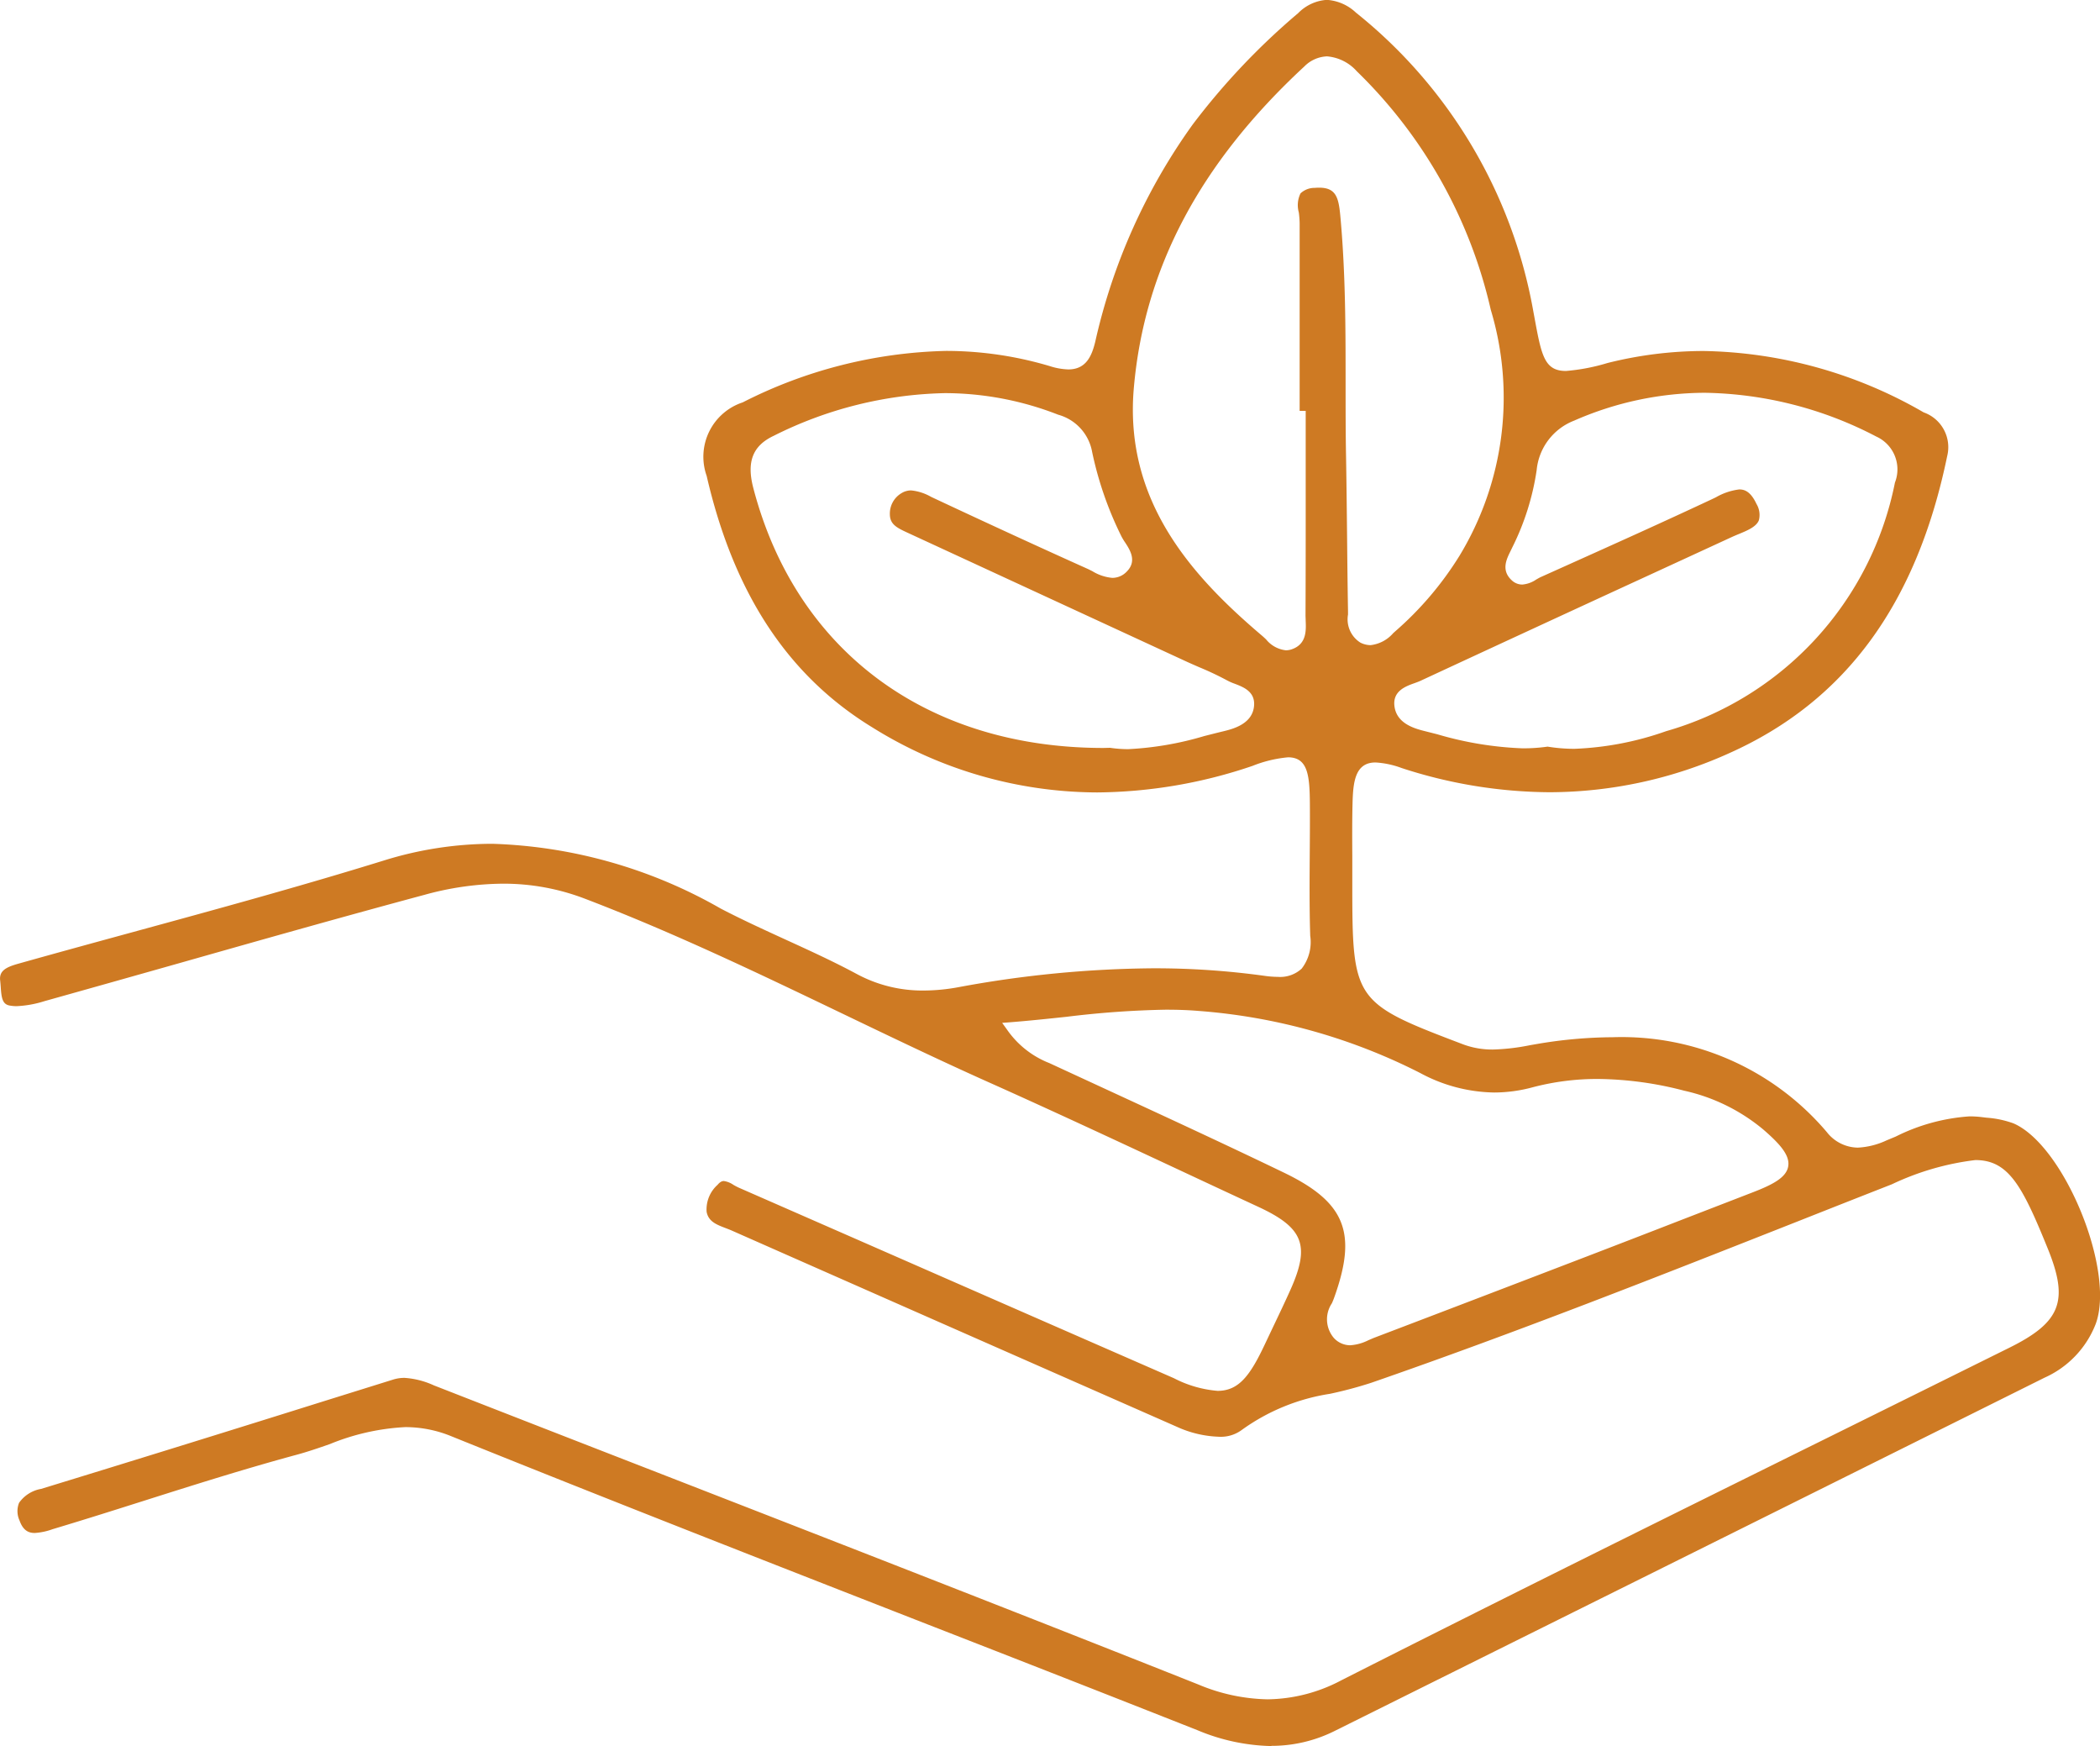 <svg xmlns="http://www.w3.org/2000/svg" width="95.413" height="79.31" viewBox="0 0 95.413 79.31">
  <path id="Trazado_107" data-name="Trazado 107" d="M3659.729,2783.664a9.118,9.118,0,0,1-3.354-.72q-6.125-2.418-12.261-4.806c-7.1-2.775-14.451-5.645-21.643-8.548a5.5,5.5,0,0,0-2.094-.413,10.4,10.4,0,0,0-3.423.771c-.487.17-.991.344-1.492.48-2.343.634-4.7,1.379-6.971,2.1-1.331.422-2.661.843-4,1.245l-.135.041a2.919,2.919,0,0,1-.806.171c-.23,0-.517-.063-.693-.563a1.017,1.017,0,0,1-.022-.808,1.548,1.548,0,0,1,1-.631q6.444-1.974,12.874-3.992l3.119-.973a1.728,1.728,0,0,1,.519-.078,3.787,3.787,0,0,1,1.334.341q5.169,2.019,10.341,4.028c8,3.113,16.276,6.333,24.391,9.558a8.477,8.477,0,0,0,3.146.674,7.315,7.315,0,0,0,3.354-.865c7.239-3.668,14.635-7.327,21.789-10.866q4.285-2.119,8.568-4.243c2.327-1.155,2.7-2.116,1.747-4.476-1.164-2.873-1.788-4.044-3.3-4.044a12.234,12.234,0,0,0-3.792,1.1q-2.074.813-4.145,1.633c-6.365,2.512-12.947,5.11-19.515,7.385a18.545,18.545,0,0,1-1.875.5,9.245,9.245,0,0,0-4.014,1.649,1.6,1.6,0,0,1-1.033.3,4.971,4.971,0,0,1-1.9-.45l-5.774-2.542q-7.219-3.177-14.435-6.365c-.091-.041-.188-.078-.287-.116-.425-.162-.791-.3-.874-.745a1.5,1.5,0,0,1,.5-1.227c.127-.153.223-.17.283-.17a1.017,1.017,0,0,1,.429.17,2.7,2.7,0,0,0,.262.137l5.948,2.605q6.9,3.025,13.809,6.044a5.239,5.239,0,0,0,1.986.575c.972,0,1.485-.712,2.147-2.116l.379-.8c.268-.562.536-1.122.79-1.69.893-2,.581-2.8-1.448-3.744q-1.656-.768-3.31-1.542c-2.933-1.37-5.966-2.787-8.972-4.131-2.214-.99-4.439-2.059-6.591-3.092-3.818-1.833-7.767-3.728-11.8-5.262a10.329,10.329,0,0,0-3.68-.66,13.671,13.671,0,0,0-3.527.5c-3.7.994-7.446,2.055-11.069,3.083q-3.114.882-6.229,1.755a4.86,4.86,0,0,1-1.252.225,1.754,1.754,0,0,1-.332-.03c-.32-.061-.362-.354-.394-.832-.007-.1-.015-.2-.025-.292-.058-.44.242-.612.818-.773,1.743-.49,3.492-.968,5.239-1.445,3.743-1.022,7.612-2.079,11.381-3.246a16.646,16.646,0,0,1,4.923-.757,22.255,22.255,0,0,1,10.377,2.943c.96.5,1.961.957,2.927,1.4,1.077.492,2.191,1,3.247,1.568a6.281,6.281,0,0,0,3.048.754,8.8,8.8,0,0,0,1.568-.15,50.239,50.239,0,0,1,8.879-.86,36.431,36.431,0,0,1,5.034.342,4.333,4.333,0,0,0,.6.047,1.442,1.442,0,0,0,1.091-.373,1.971,1.971,0,0,0,.389-1.489c-.04-1.238-.03-2.5-.022-3.72.006-.76.011-1.519.006-2.278-.01-1.276-.084-2.112-.993-2.112a5.738,5.738,0,0,0-1.61.388,22.369,22.369,0,0,1-7.059,1.207,19.378,19.378,0,0,1-10.212-2.951c-3.832-2.339-6.3-6.078-7.533-11.427a2.6,2.6,0,0,1,1.638-3.339,21.371,21.371,0,0,1,9.24-2.338,16.534,16.534,0,0,1,4.717.692,3.012,3.012,0,0,0,.838.149c.808,0,1.067-.611,1.226-1.273a26.993,26.993,0,0,1,4.426-9.855,31.518,31.518,0,0,1,4.793-5.058,2,2,0,0,1,1.3-.6,2.123,2.123,0,0,1,1.319.577,22.373,22.373,0,0,1,8.061,13.565l.052.281c.317,1.721.448,2.433,1.433,2.433a8.977,8.977,0,0,0,1.878-.359,18,18,0,0,1,4.373-.548,20.614,20.614,0,0,1,10,2.788,1.676,1.676,0,0,1,1.068,1.99c-1.389,6.723-4.631,11.136-9.91,13.494a19.915,19.915,0,0,1-8.161,1.77,21.958,21.958,0,0,1-6.717-1.1,4.064,4.064,0,0,0-1.185-.252c-.92,0-1.018.871-1.043,1.841-.021.8-.016,1.605-.012,2.407q0,.6,0,1.2c0,5.39.042,5.459,5.033,7.355a3.784,3.784,0,0,0,1.368.236,9.812,9.812,0,0,0,1.69-.2l.262-.045a20.967,20.967,0,0,1,3.482-.314,12.216,12.216,0,0,1,9.73,4.315,1.812,1.812,0,0,0,1.406.7,3.478,3.478,0,0,0,1.3-.328l.421-.175a8.789,8.789,0,0,1,3.355-.917,4.528,4.528,0,0,1,.555.034l.213.026a4.471,4.471,0,0,1,1.228.259c2.307,1,4.641,6.709,3.729,9.122a4.431,4.431,0,0,1-2.321,2.429q-12,5.977-24,11.942l-8.206,4.081a6.418,6.418,0,0,1-2.922.7Zm-4.764-33.448a42.842,42.842,0,0,0-4.536.323c-.834.088-1.685.179-2.561.248l-.367.028.216.3a4.2,4.2,0,0,0,1.926,1.526l2.583,1.193c2.653,1.225,5.4,2.492,8.073,3.782,2.795,1.347,3.35,2.729,2.283,5.69-.029.08-.063.163-.1.246a1.306,1.306,0,0,0,.085,1.57,1.009,1.009,0,0,0,.745.337,2.146,2.146,0,0,0,.828-.229c.079-.033.156-.067.233-.1q4.87-1.854,9.734-3.721,2.172-.834,4.342-1.677l3.166-1.224c.926-.357,1.517-.679,1.6-1.177s-.371-1.014-1.139-1.677a8.46,8.46,0,0,0-3.587-1.758,15.922,15.922,0,0,0-3.924-.533,11.509,11.509,0,0,0-2.958.377,6.713,6.713,0,0,1-1.754.238,7.282,7.282,0,0,1-3.356-.884,26.581,26.581,0,0,0-10.054-2.82C3655.969,2750.234,3655.484,2750.217,3654.965,2750.217Zm-2.56-11.895a5.489,5.489,0,0,0,.829.061,14.589,14.589,0,0,0,3.451-.595c.293-.074.587-.15.882-.22.4-.1,1.343-.323,1.382-1.2.026-.611-.5-.809-.876-.954a2.435,2.435,0,0,1-.339-.147,13.813,13.813,0,0,0-1.278-.605c-.2-.087-.4-.174-.6-.266l-12.669-5.851c-.484-.223-.781-.38-.788-.822a1.077,1.077,0,0,1,.534-.971.824.824,0,0,1,.433-.121,2.266,2.266,0,0,1,.9.289l.088.042c2.561,1.2,4.854,2.254,7.008,3.222.08.035.16.077.243.119a2.079,2.079,0,0,0,.9.3.9.9,0,0,0,.657-.286c.477-.478.144-.987-.076-1.324a2.5,2.5,0,0,1-.175-.293,15.992,15.992,0,0,1-1.323-3.821,2.142,2.142,0,0,0-1.541-1.687,14.178,14.178,0,0,0-5.152-.98,18.118,18.118,0,0,0-7.777,1.94c-.95.448-1.235,1.176-.925,2.364,1.932,7.4,7.88,11.813,15.911,11.813Zm19.875-.054a7.557,7.557,0,0,0,1.221.1,14.032,14.032,0,0,0,4.163-.8,14.722,14.722,0,0,0,10.4-11.294,1.637,1.637,0,0,0-.85-2.091,17.356,17.356,0,0,0-7.786-1.987,14.889,14.889,0,0,0-5.942,1.266,2.681,2.681,0,0,0-1.7,2.246,11.622,11.622,0,0,1-1.109,3.515l-.083.172c-.18.365-.427.863.053,1.312a.7.7,0,0,0,.484.2,1.314,1.314,0,0,0,.631-.226c.069-.04.138-.08.2-.11l1.285-.577c2.141-.962,4.355-1.957,6.517-2.971l.165-.079a2.8,2.8,0,0,1,1.063-.358c.219,0,.508.074.78.657a.964.964,0,0,1,.11.744c-.114.294-.519.463-.911.625-.108.044-.216.09-.32.137l-3.636,1.675q-5.259,2.419-10.51,4.856c-.081.037-.175.071-.271.106-.4.142-.994.358-.91,1.041.1.821.964,1.034,1.427,1.149l.521.132a15.712,15.712,0,0,0,3.859.637A7.766,7.766,0,0,0,3672.28,2738.268Zm-10.011-31.353a1.527,1.527,0,0,0-1.038.458c-4.74,4.389-7.274,9.167-7.748,14.608-.451,5.173,2.694,8.591,5.829,11.252.06.051.121.109.182.167a1.351,1.351,0,0,0,.895.493.834.834,0,0,0,.293-.054c.655-.24.628-.85.609-1.294,0-.083-.007-.164-.007-.24.01-2.271.009-4.542.008-6.812v-2.476h-.275v-2.125q0-3.2,0-6.4a4.235,4.235,0,0,0-.038-.489,1.215,1.215,0,0,1,.078-.865.93.93,0,0,1,.649-.249c.071-.007.14-.009.2-.009.808,0,.891.506.97,1.4.228,2.546.229,5.074.229,7.521,0,1.107,0,2.215.021,3.321.021,1.222.034,2.443.047,3.664.011,1.121.023,2.241.042,3.361v.122a1.249,1.249,0,0,0,.562,1.275,1.039,1.039,0,0,0,.462.115,1.6,1.6,0,0,0,1.031-.547l.084-.075a15.048,15.048,0,0,0,2.918-3.425,13.85,13.85,0,0,0,1.429-11.186,21.871,21.871,0,0,0-6.088-10.835A2.032,2.032,0,0,0,3662.269,2706.915Z" transform="translate(-3601.968 -2704.354)" fill="#ce7a23"/>
</svg>
